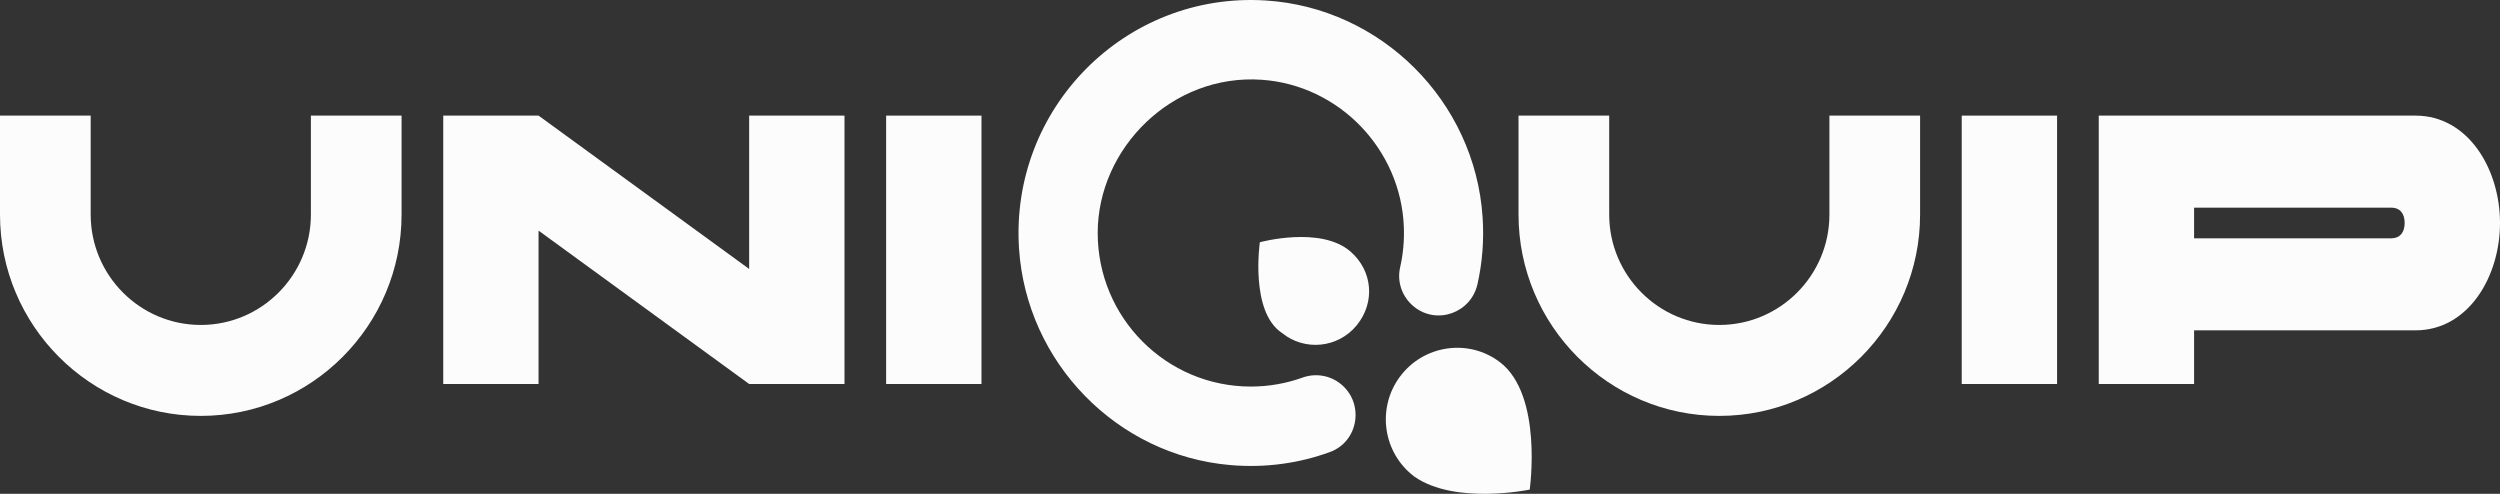 <svg width="162" height="32" viewBox="0 0 162 32" fill="none" xmlns="http://www.w3.org/2000/svg">
<rect x="0" y="0" width="162" height="32" fill="#333333" stroke="none"/>
<path d="M48.545 17.428L34.898 7.492H28.722V24.883H34.898V14.944L48.545 24.883H54.722V7.492H48.545V17.428Z" fill="#FCFCFC"/>
<path d="M63.6 7.492H57.422V24.883H63.6V7.492Z" fill="#FCFCFC"/>
<path d="M133.298 7.492H127.12V24.883H133.298V7.492Z" fill="#FCFCFC"/>
<path d="M156.526 7.493H135.999V24.885H142.177V21.406H156.526C159.948 21.406 162 17.927 162 14.449C162 10.97 159.948 7.492 156.526 7.492V7.493ZM154.963 15.444H142.177V13.456H154.963C155.509 13.456 155.822 13.829 155.822 14.449C155.822 15.069 155.509 15.442 154.963 15.442V15.444Z" fill="#FCFCFC"/>
<path d="M87.504 16.294C85.569 14.623 81.639 15.697 81.639 15.697C81.639 15.697 80.984 20.175 83.058 21.566C84.537 22.776 86.713 22.556 87.92 21.074C89.127 19.59 88.951 17.544 87.504 16.294Z" fill="#FCFCFC"/>
<path d="M20.146 13.902C20.146 17.847 16.944 21.057 13.011 21.057C9.077 21.057 5.876 17.849 5.876 13.902V7.492H0V13.902C0 21.096 5.837 26.95 13.011 26.95C20.184 26.95 26.022 21.096 26.022 13.902V7.492H20.146V13.902Z" fill="#FCFCFC"/>
<path d="M118.546 13.902C118.546 17.847 115.347 21.057 111.411 21.057C107.476 21.057 104.276 17.849 104.276 13.902V7.492H98.4V13.902C98.4 21.096 104.238 26.95 111.411 26.95C118.585 26.95 124.422 21.096 124.422 13.902V7.492H118.546V13.902Z" fill="#FCFCFC"/>
<path d="M86.873 24.875C86.178 24.318 85.244 24.166 84.405 24.467C83.359 24.844 82.229 25.049 81.053 25.049C75.574 25.049 71.131 20.593 71.131 15.096C71.131 9.6 75.962 4.764 81.761 5.169C86.772 5.517 90.779 9.674 90.969 14.706C91.004 15.61 90.919 16.491 90.727 17.331C90.51 18.281 90.873 19.27 91.633 19.878C93.121 21.069 95.322 20.272 95.741 18.41C96.054 17.02 96.174 15.555 96.071 14.051C95.563 6.54 89.495 0.494 82.002 0.03C72.93 -0.533 65.431 7.016 66.034 16.123C66.523 23.493 72.371 29.496 79.71 30.135C81.993 30.335 84.182 30.02 86.177 29.293C88.047 28.611 88.428 26.121 86.873 24.875Z" fill="#FCFCFC"/>
<path d="M99.125 31.727C99.125 31.727 99.999 25.597 97.188 23.463C95.153 21.919 92.247 22.353 90.72 24.402C89.194 26.453 89.613 29.357 91.657 30.888C94.298 32.733 99.125 31.726 99.125 31.726V31.727Z" fill="#FCFCFC"/>
</svg>
